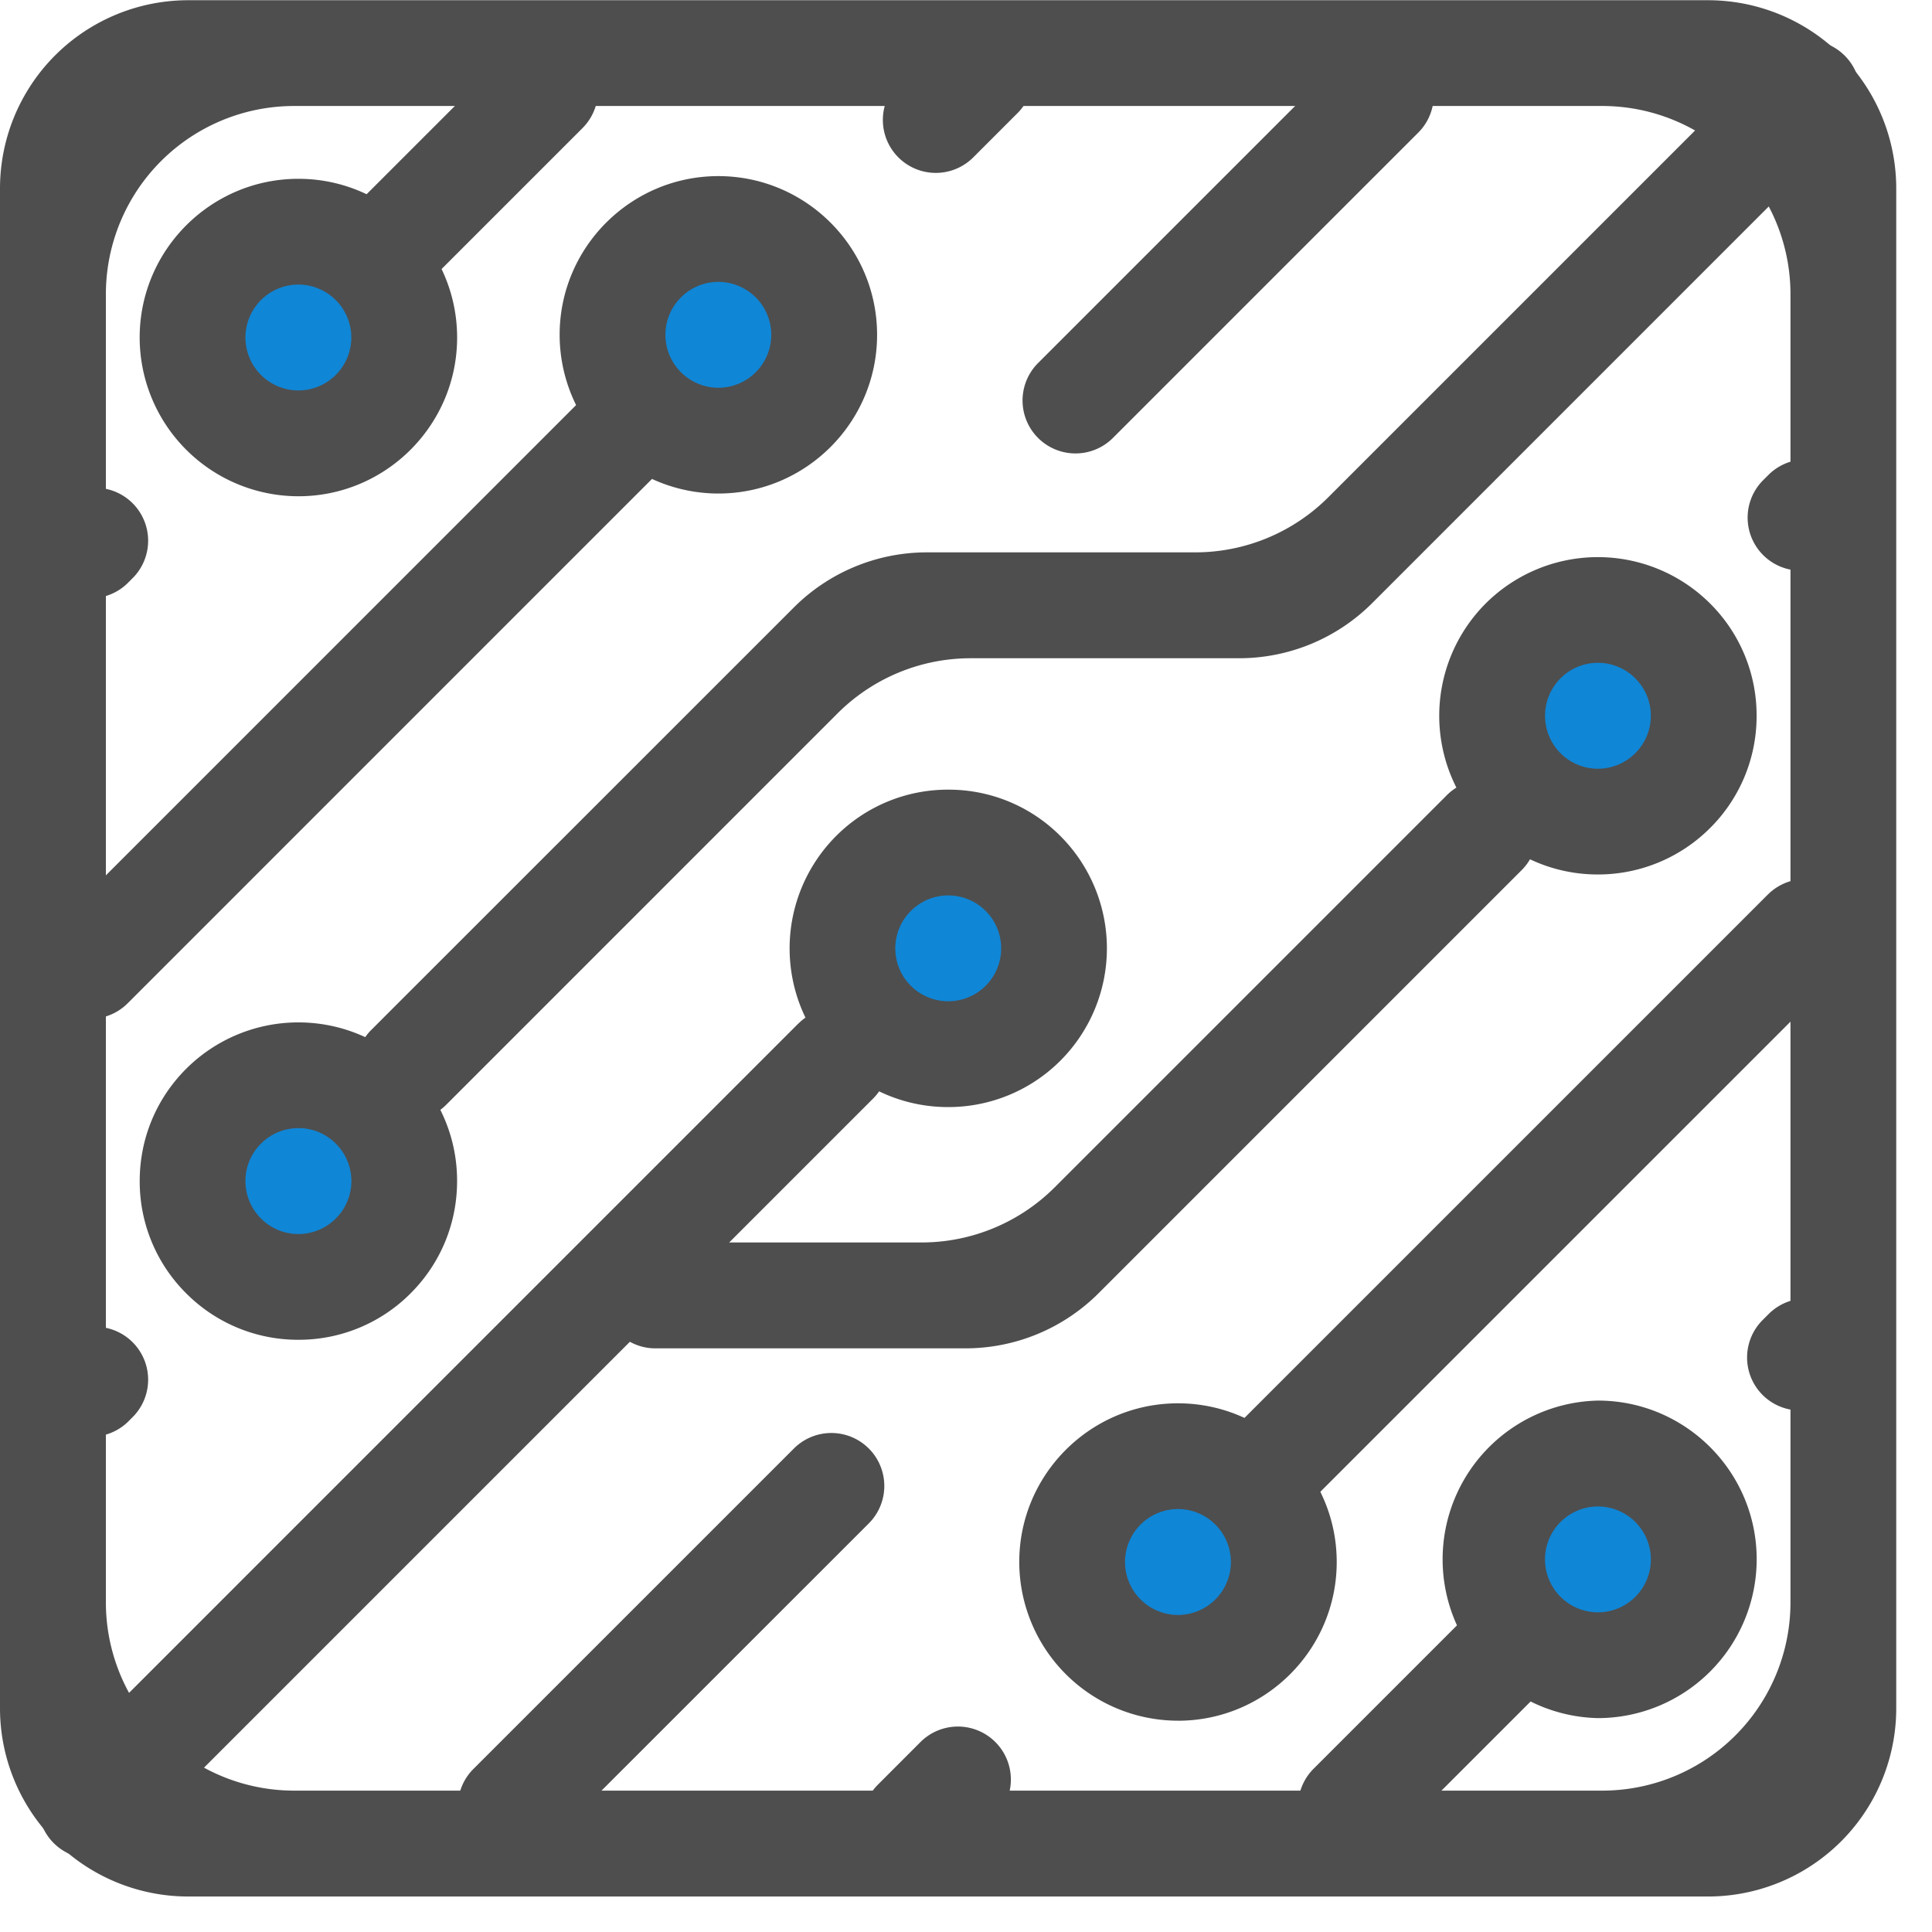 <svg xmlns="http://www.w3.org/2000/svg" width="51" height="51" fill="none"><path fill="#1086D6" d="M21.716 9.289a2.795 2.795 0 1 0-5.518-.896 2.795 2.795 0 0 0 5.518.896Zm-11.083.058a2.795 2.795 0 1 0-5.52-.884 2.795 2.795 0 0 0 5.52.884Zm-2.76 24.622a2.795 2.795 0 1 0 0-5.59 2.795 2.795 0 0 0 0 5.59ZM31.1 44.028a2.795 2.795 0 1 0 0-5.59 2.795 2.795 0 0 0 0 5.59Zm12.21-.301a2.795 2.795 0 1 0-2.262-5.112 2.795 2.795 0 0 0 2.263 5.112ZM42.178 21.69a2.795 2.795 0 1 0 0-5.59 2.795 2.795 0 0 0 0 5.59Z"/><path fill="#4E4E4E" d="M11.785 29.157a1.398 1.398 0 1 1-1.977-1.977l11.147-11.144a4.969 4.969 0 0 1 3.513-1.455h7.083a4.969 4.969 0 0 0 3.514-1.456L46.733 1.457a1.397 1.397 0 0 1 1.976 1.975L36.223 15.92a4.969 4.969 0 0 1-3.514 1.456h-7.085a4.969 4.969 0 0 0-3.514 1.455L11.785 29.157ZM13.4 1.405l-3.85 3.85a1.398 1.398 0 1 0 1.977 1.976l3.85-3.85A1.397 1.397 0 1 0 13.4 1.405ZM1.557 13.253l-.163.162a1.398 1.398 0 0 0 1.977 1.977l.162-.163a1.398 1.398 0 0 0-1.976-1.976Zm0 22.147-.163.163a1.398 1.398 0 0 0 1.977 1.976l.162-.163A1.398 1.398 0 0 0 1.557 35.4Zm13.786-24.842L1.394 24.508a1.397 1.397 0 1 0 1.977 1.976l13.949-13.95a1.397 1.397 0 1 0-1.977-1.976Z"/><path fill="#4E4E4E" d="m35.486 1.5-8.084 8.084a1.397 1.397 0 1 0 1.977 1.976l8.083-8.083A1.398 1.398 0 0 0 35.486 1.5ZM18.963 13.028a4.194 4.194 0 0 1-4.19-4.19c0-2.31 1.88-4.189 4.19-4.189 2.31 0 4.19 1.879 4.19 4.19 0 2.31-1.88 4.189-4.19 4.189Zm0-5.587a1.4 1.4 0 0 0-1.398 1.398 1.4 1.4 0 0 0 1.398 1.397 1.4 1.4 0 0 0 1.397-1.397 1.4 1.4 0 0 0-1.397-1.398ZM7.877 13.1a4.194 4.194 0 0 1-4.19-4.19c0-2.31 1.88-4.19 4.19-4.19 2.31 0 4.19 1.88 4.19 4.19 0 2.31-1.88 4.19-4.19 4.19Zm0-5.588A1.4 1.4 0 0 0 6.479 8.91a1.4 1.4 0 0 0 1.398 1.397A1.4 1.4 0 0 0 9.274 8.91a1.4 1.4 0 0 0-1.397-1.398Zm0 27.855a4.163 4.163 0 0 1-2.963-1.227 4.163 4.163 0 0 1-1.226-2.963c0-1.118.434-2.17 1.226-2.963a4.195 4.195 0 0 1 5.926 0 4.163 4.163 0 0 1 1.226 2.963c0 1.118-.434 2.17-1.226 2.963a4.163 4.163 0 0 1-2.963 1.227Zm0-5.587c-.373 0-.724.145-.988.41-.264.263-.41.614-.41.987s.146.724.41.988.615.41.988.41.724-.146.988-.41a1.393 1.393 0 0 0 0-1.976 1.389 1.389 0 0 0-.988-.41Zm30.648 13.061-3.85 3.85a1.397 1.397 0 1 0 1.977 1.976l3.85-3.85a1.397 1.397 0 1 0-1.977-1.976Zm8.163-8.154-.16.16a1.397 1.397 0 1 0 1.976 1.976l.16-.16a1.397 1.397 0 1 0-1.976-1.976Zm-.006-22.15-.163.163a1.398 1.398 0 0 0 1.977 1.976l.162-.162a1.397 1.397 0 1 0-1.976-1.977Zm-.015 11.076L32.738 37.542a1.397 1.397 0 1 0 1.977 1.976L48.644 25.59a1.397 1.397 0 1 0-1.977-1.976Zm-25.71 14.624-8.461 8.46a1.397 1.397 0 1 0 1.976 1.977l8.462-8.46a1.397 1.397 0 1 0-1.977-1.977Z"/><path fill="#4E4E4E" d="M31.096 45.422a4.194 4.194 0 0 1-4.19-4.19c0-2.31 1.88-4.188 4.19-4.188 2.31 0 4.19 1.878 4.19 4.189 0 2.31-1.88 4.19-4.19 4.19Zm0-5.587a1.4 1.4 0 0 0-1.398 1.398 1.4 1.4 0 0 0 1.398 1.398 1.4 1.4 0 0 0 1.397-1.398 1.4 1.4 0 0 0-1.397-1.398Zm11.086 5.519a4.192 4.192 0 0 1 0-8.382c2.31 0 4.19 1.879 4.19 4.19a4.196 4.196 0 0 1-4.19 4.192Zm0-5.587a1.4 1.4 0 0 0-1.398 1.398 1.4 1.4 0 0 0 1.398 1.397 1.4 1.4 0 0 0 1.397-1.397 1.4 1.4 0 0 0-1.397-1.398Zm-.002-16.683a4.176 4.176 0 0 1-2.963-1.227 4.195 4.195 0 0 1 0-5.925 4.195 4.195 0 0 1 5.926 0 4.163 4.163 0 0 1 1.227 2.962 4.162 4.162 0 0 1-1.227 2.963 4.181 4.181 0 0 1-2.963 1.227Zm-.987-3.202c.264.264.614.41.987.41s.724-.146.988-.41.41-.615.41-.988c0-.372-.146-.723-.41-.987a1.389 1.389 0 0 0-.988-.41c-.373 0-.724.146-.987.41a1.4 1.4 0 0 0 0 1.975Z"/><path fill="#4E4E4E" d="M29 34.138a4.969 4.969 0 0 1-3.514 1.455h-8.221a1.398 1.398 0 0 1 0-2.795h7.063a4.969 4.969 0 0 0 3.513-1.455l10.327-10.327a1.398 1.398 0 1 1 1.977 1.976L29 34.138Z"/><path fill="#4E4E4E" d="M21.073 27.02 1.394 46.7a1.398 1.398 0 0 0 1.977 1.976l19.678-19.678a1.397 1.397 0 1 0-1.976-1.976Z"/><path fill="#4E4E4E" d="M50.056 45.093a4.969 4.969 0 0 1-4.969 4.97H4.969A4.969 4.969 0 0 1 0 45.092V4.975A4.969 4.969 0 0 1 4.969.006h40.118a4.969 4.969 0 0 1 4.969 4.97v40.117ZM2.795 42.298a4.969 4.969 0 0 0 4.969 4.97h34.531a4.969 4.969 0 0 0 4.969-4.97V7.768a4.969 4.969 0 0 0-4.969-4.97H7.764a4.969 4.969 0 0 0-4.969 4.97v34.53Z"/><path fill="#4E4E4E" d="m24.905.988-1.19 1.19a1.397 1.397 0 1 0 1.976 1.977l1.19-1.19A1.398 1.398 0 0 0 24.905.988Zm-.575 44.966-1.154 1.155a1.397 1.397 0 1 0 1.976 1.976l1.155-1.155a1.398 1.398 0 0 0-1.976-1.976Z"/><path fill="#1086D6" d="M25.03 27.83a2.795 2.795 0 1 0 0-5.59 2.795 2.795 0 0 0 0 5.59Z"/><path fill="#4E4E4E" d="M25.032 29.224A4.173 4.173 0 0 1 22.069 28a4.199 4.199 0 0 1 0-5.929 4.163 4.163 0 0 1 2.963-1.226 4.16 4.16 0 0 1 2.962 1.226 4.195 4.195 0 0 1 0 5.926 4.181 4.181 0 0 1-2.962 1.227Zm0-5.587c-.373 0-.724.146-.988.41s-.41.614-.41.987.146.724.41.988a1.397 1.397 0 1 0 .988-2.385Z"/></svg>